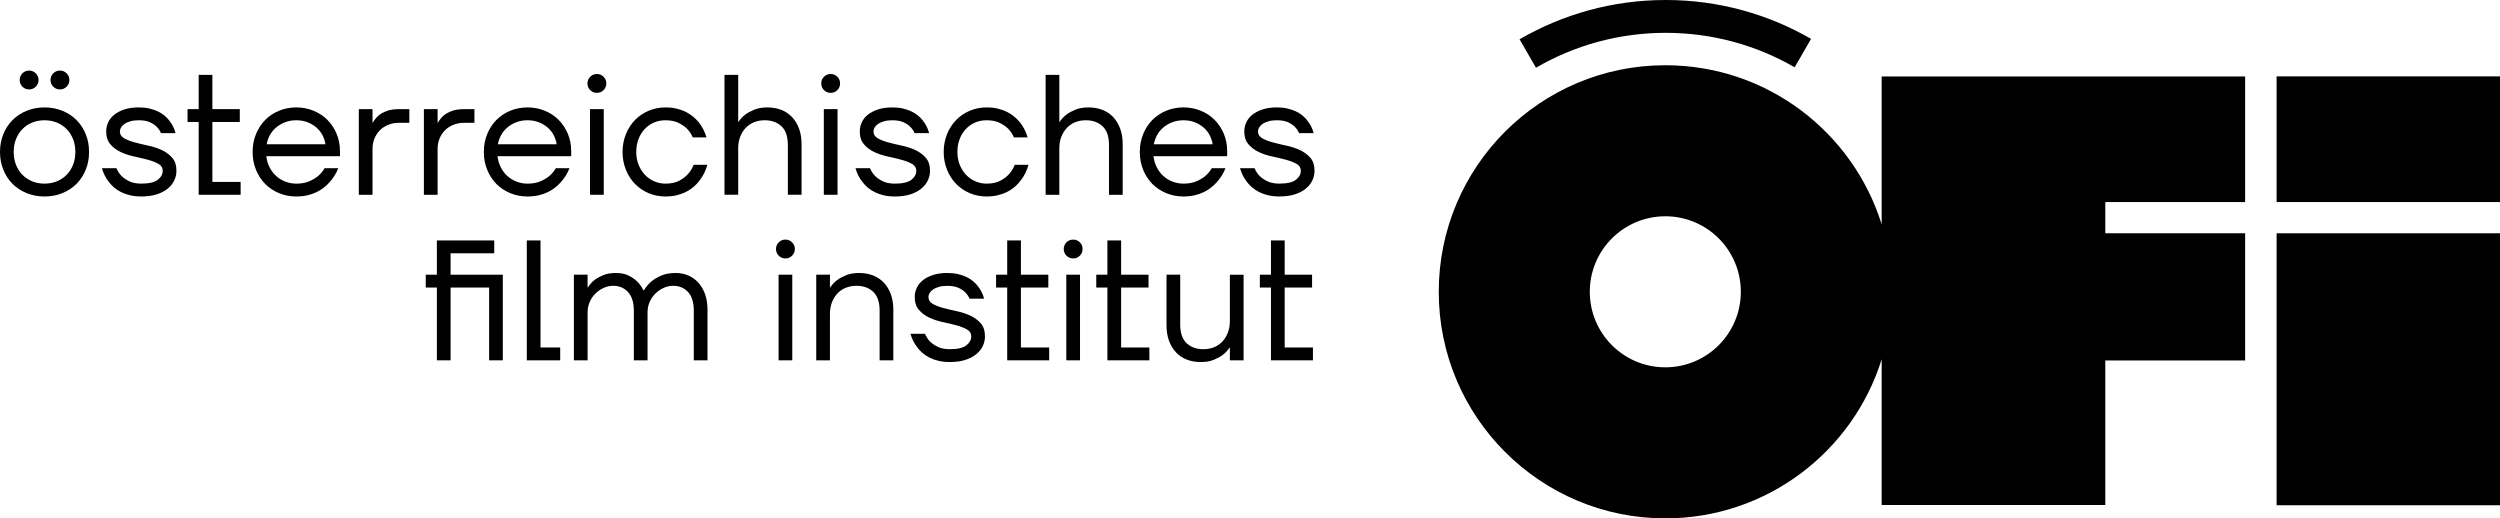 <svg xmlns="http://www.w3.org/2000/svg" id="Layer_2" width="310.191" height="64.317" viewBox="0 0 310.191 64.317"><g id="Layer_1-2"><path d="M7.438,11.096c.325,0,.601-.113.829-.34.226-.226.34-.504.34-.829s-.113-.601-.34-.829c-.228-.226-.504-.34-.829-.34s-.603.113-.829.34c-.226.228-.34.504-.34.829s.113.603.34.829c.226.226.504.34.829.34"></path><path d="M3.613,11.096c.325,0,.603-.113.829-.34.226-.226.34-.504.34-.829s-.113-.601-.34-.829c-.226-.226-.504-.34-.829-.34s-.603.113-.829.34c-.226.228-.34.504-.34.829s.113.603.34.829c.226.226.502.34.829.34"></path><path d="M9.488,14.89c-.488-.488-1.072-.872-1.753-1.147-.679-.276-1.416-.415-2.21-.415s-1.529.139-2.21.415c-.681.276-1.265.659-1.753,1.147s-.872,1.074-1.147,1.753c-.277.681-.415,1.418-.415,2.21s.137,1.531.415,2.211c.276.679.658,1.263,1.147,1.753s1.072.872,1.753,1.147c.681.276,1.416.415,2.21.415s1.531-.139,2.21-.415c.681-.276,1.265-.659,1.753-1.147s.872-1.074,1.147-1.753c.277-.681.415-1.418.415-2.211s-.137-1.529-.415-2.21c-.276-.679-.658-1.263-1.147-1.753M9.063,20.447c-.191.482-.457.896-.797,1.244-.341.347-.744.615-1.211.806-.468.192-.978.287-1.531.287s-1.063-.095-1.529-.287c-.468-.191-.872-.46-1.213-.806-.34-.348-.606-.761-.797-1.244-.191-.481-.286-1.013-.286-1.595s.095-1.111.286-1.593c.191-.481.457-.896.797-1.244.341-.347.744-.615,1.213-.806.467-.192.978-.287,1.529-.287s1.063.095,1.531.287c.467.191.87.46,1.211.806.34.348.606.763.797,1.244.191.482.287,1.013.287,1.593s-.096,1.113-.287,1.595"></path><path d="M20.071,18.619c-.518-.24-1.081-.424-1.689-.552-.61-.129-1.173-.263-1.689-.405-.518-.141-.949-.311-1.296-.509-.348-.198-.522-.482-.522-.85,0-.156.047-.315.139-.478.092-.163.233-.311.426-.446.191-.136.436-.245.733-.33.297-.086.644-.127,1.041-.127.566,0,1.027.081,1.381.243.354.164.63.344.829.542.24.242.424.511.552.808h1.807c-.156-.596-.424-1.126-.808-1.593-.156-.2-.347-.393-.573-.586-.226-.191-.497-.361-.808-.509-.311-.149-.662-.269-1.051-.361-.39-.092-.833-.139-1.329-.139-.666,0-1.251.082-1.753.245-.504.163-.925.379-1.265.648s-.596.584-.765.945c-.17.362-.255.741-.255,1.138,0,.666.173,1.201.521,1.604.347.403.78.726,1.296.966.516.242,1.081.426,1.689.553.61.127,1.173.262,1.689.403.518.141.949.313,1.297.511.347.198.521.481.521.849,0,.426-.202.798-.607,1.116-.403.318-1.087.478-2.05.478-.61,0-1.112-.099-1.508-.297-.398-.198-.716-.417-.956-.659-.27-.283-.475-.601-.617-.956h-1.807c.184.652.482,1.232.893,1.743.17.226.379.446.627.659.248.212.535.399.862.563.325.163.693.293,1.105.392.41.099.879.149,1.402.149.723,0,1.353-.085,1.892-.255.538-.17.992-.403,1.36-.7.368-.299.645-.638.829-1.022.184-.382.276-.785.276-1.211,0-.679-.174-1.218-.521-1.614s-.778-.716-1.296-.956"></path><polygon points="26.351 15.134 29.751 15.134 29.751 13.54 26.351 13.54 26.351 9.29 24.65 9.29 24.65 13.54 23.27 13.54 23.27 15.134 24.65 15.134 24.65 24.167 29.857 24.167 29.857 22.572 26.351 22.572 26.351 15.134"></polygon><path d="M40.631,14.879c-.481-.481-1.055-.86-1.72-1.136-.666-.277-1.382-.415-2.146-.415s-1.481.137-2.148.415c-.665.276-1.239.658-1.72,1.147-.482.488-.86,1.072-1.138,1.753-.276.679-.415,1.416-.415,2.21s.139,1.529.415,2.21c.277.681.655,1.265,1.138,1.753.481.49,1.055.872,1.72,1.147.666.277,1.382.415,2.148.415.509,0,.973-.05,1.391-.149.417-.099.794-.231,1.126-.393.332-.163.634-.351.904-.563.269-.212.502-.432.7-.658.468-.511.829-1.091,1.084-1.743h-1.699c-.2.354-.461.673-.787.956-.283.24-.648.46-1.094.658-.447.199-.989.299-1.626.299-.482,0-.939-.085-1.371-.256-.433-.17-.812-.403-1.138-.7-.325-.299-.594-.655-.808-1.074-.212-.417-.347-.874-.403-1.371h9.138v-.637c0-.765-.139-1.48-.415-2.146-.277-.666-.656-1.239-1.138-1.722M33.087,17.897c.071-.396.205-.775.403-1.138.198-.361.457-.675.777-.945.318-.269.686-.485,1.105-.648.417-.163.881-.245,1.392-.245s.973.082,1.391.245c.417.163.784.379,1.095.648.311.27.563.584.754.945.191.362.316.741.372,1.138h-7.289Z"></path><path d="M47.974,13.774c-.419.156-.754.344-1.009.563-.256.219-.497.521-.723.903h-.021v-1.699h-1.701v10.625h1.701v-5.671c0-.475.081-.913.245-1.313.161-.399.389-.741.679-1.029.29-.286.638-.511,1.041-.672.405-.161.846-.242,1.329-.242h1.275v-1.699h-1.275c-.61,0-1.123.078-1.541.233"></path><path d="M54.296,18.496c0-.475.082-.913.245-1.312.163-.4.389-.743.679-1.03.29-.286.638-.511,1.041-.672.405-.161.846-.242,1.329-.242h1.275v-1.699h-1.275c-.608,0-1.123.078-1.541.233-.417.156-.754.344-1.009.563-.256.219-.497.521-.723.903h-.021v-1.699h-1.701v10.625h1.701v-5.671Z"></path><path d="M69.32,14.879c-.481-.481-1.055-.86-1.72-1.136-.666-.277-1.382-.415-2.146-.415s-1.481.137-2.148.415c-.665.276-1.239.658-1.72,1.147-.482.488-.86,1.072-1.138,1.753-.276.679-.415,1.416-.415,2.21s.139,1.529.415,2.21c.277.681.655,1.265,1.138,1.753.481.49,1.055.872,1.72,1.147.666.277,1.382.415,2.148.415.509,0,.973-.05,1.391-.149.419-.099.794-.231,1.126-.393.334-.163.635-.351.904-.563.269-.212.502-.432.7-.658.468-.511.829-1.091,1.084-1.743h-1.699c-.198.354-.461.673-.787.956-.283.24-.648.46-1.094.658-.447.199-.989.299-1.626.299-.482,0-.939-.085-1.371-.256-.433-.17-.812-.403-1.138-.7-.325-.299-.594-.655-.808-1.074-.212-.417-.347-.874-.403-1.371h9.138v-.637c0-.765-.139-1.48-.415-2.146-.277-.666-.655-1.239-1.138-1.722M61.776,17.897c.071-.396.205-.775.403-1.138.2-.361.457-.675.777-.945.318-.269.686-.485,1.105-.648.417-.163.881-.245,1.392-.245s.973.082,1.391.245c.419.163.784.379,1.095.648.311.27.563.584.754.945.191.362.316.741.372,1.138h-7.289Z"></path><rect x="73.209" y="13.541" width="1.701" height="10.625"></rect><path d="M74.059,11.521c.325,0,.603-.113.829-.34.226-.226.34-.504.34-.829s-.113-.601-.34-.829c-.226-.226-.504-.34-.829-.34s-.603.113-.829.34c-.226.228-.34.504-.34.829s.113.603.34.829c.226.226.502.34.829.34"></path><path d="M78.787,22.817c.474.488,1.037.872,1.689,1.147.652.276,1.346.415,2.083.415.539,0,1.027-.057,1.467-.17.439-.113.832-.262,1.179-.447.347-.184.652-.393.914-.627.262-.233.485-.478.669-.733.454-.566.78-1.218.978-1.955h-1.701c-.17.44-.41.829-.722,1.169-.27.297-.627.567-1.074.808-.446.241-1.016.361-1.711.361-.481,0-.942-.095-1.381-.286-.44-.192-.822-.457-1.147-.798-.327-.34-.589-.75-.787-1.232-.198-.481-.297-1.02-.297-1.614,0-.581.092-1.112.276-1.595.184-.481.439-.896.765-1.244.325-.347.707-.615,1.147-.806.439-.192.914-.287,1.423-.287.666,0,1.215.109,1.647.33.433.219.782.464,1.053.733.297.311.531.666.7,1.063h1.701c-.198-.695-.518-1.317-.956-1.87-.184-.226-.403-.45-.658-.669-.256-.219-.553-.417-.893-.596-.341-.177-.723-.318-1.149-.424-.424-.106-.905-.16-1.445-.16-.737,0-1.43.139-2.083.415-.652.276-1.215.659-1.689,1.147-.474.49-.85,1.074-1.126,1.753-.276.681-.415,1.418-.415,2.211s.139,1.529.415,2.21c.276.679.652,1.263,1.126,1.753"></path><path d="M98.285,14.539c-.368-.396-.815-.697-1.338-.904-.525-.205-1.105-.307-1.743-.307s-1.183.095-1.636.287c-.454.191-.826.396-1.116.615s-.57.521-.839.904h-.021v-5.845h-1.701v14.876h1.701v-5.737c0-.539.081-1.02.243-1.446.164-.424.39-.792.681-1.105.29-.311.638-.549,1.041-.712.403-.163.846-.245,1.329-.245.85,0,1.541.249,2.071.744.532.497.797,1.275.797,2.337v6.163h1.701v-6.269c0-.723-.102-1.364-.308-1.923-.205-.56-.492-1.038-.86-1.435"></path><rect x="102.216" y="13.541" width="1.701" height="10.625"></rect><path d="M103.066,11.521c.325,0,.603-.113.829-.34.226-.226.34-.504.34-.829s-.113-.601-.34-.829c-.226-.226-.504-.34-.829-.34s-.603.113-.829.34c-.226.228-.34.504-.34.829s.113.603.34.829c.226.226.502.34.829.34"></path><path d="M115.115,22.402c.184-.382.276-.787.276-1.211,0-.681-.174-1.218-.521-1.616-.347-.396-.778-.715-1.296-.955-.518-.242-1.081-.426-1.689-.553-.61-.127-1.173-.262-1.689-.403-.518-.141-.949-.311-1.296-.511-.348-.198-.521-.481-.521-.85,0-.156.045-.314.137-.478.092-.163.233-.311.426-.446.191-.134.436-.245.733-.33.297-.085.644-.127,1.041-.127.566,0,1.027.082,1.381.245s.63.344.829.542c.241.241.424.509.552.808h1.807c-.156-.596-.424-1.128-.808-1.595-.156-.198-.347-.393-.573-.584s-.497-.361-.808-.511c-.311-.149-.662-.269-1.051-.361-.39-.092-.833-.137-1.329-.137-.666,0-1.251.081-1.753.243-.504.164-.925.379-1.265.648-.34.27-.596.584-.765.947-.17.361-.255.74-.255,1.136,0,.666.173,1.201.521,1.604.347.405.778.727,1.296.968.516.24,1.081.424,1.689.552.61.129,1.173.263,1.689.405.518.141.949.311,1.297.509.347.199.521.482.521.85,0,.424-.202.797-.606,1.116-.405.318-1.088.477-2.051.477-.608,0-1.112-.099-1.508-.297-.398-.198-.716-.417-.956-.658-.269-.284-.475-.603-.617-.956h-1.807c.184.651.482,1.232.893,1.742.17.228.379.447.627.659.248.212.535.4.862.563.325.163.693.294,1.105.393.41.099.879.149,1.402.149.723,0,1.353-.085,1.892-.255.538-.17.992-.405,1.36-.702.369-.297.645-.638.829-1.02"></path><path d="M125.05,23.762c.347-.184.651-.393.914-.627.262-.233.485-.478.669-.734.453-.566.778-1.218.978-1.954h-1.701c-.17.439-.41.829-.723,1.169-.269.297-.625.567-1.072.808-.446.241-1.017.361-1.711.361-.482,0-.942-.096-1.381-.287-.44-.191-.822-.457-1.149-.797-.325-.34-.587-.751-.785-1.232-.199-.482-.297-1.02-.297-1.616,0-.58.091-1.112.276-1.593.184-.482.439-.896.765-1.244.325-.347.707-.617,1.146-.808.44-.191.914-.286,1.425-.286.665,0,1.214.109,1.647.328.432.221.782.464,1.053.734.297.311.531.665.7,1.063h1.701c-.199-.695-.518-1.319-.956-1.87-.185-.226-.405-.45-.659-.669-.255-.221-.552-.419-.893-.596-.34-.177-.722-.318-1.147-.424-.424-.108-.907-.16-1.445-.16-.737,0-1.432.139-2.083.415-.652.276-1.215.658-1.689,1.147-.475.49-.85,1.072-1.126,1.753-.276.681-.415,1.418-.415,2.21s.139,1.531.415,2.21c.276.681.651,1.265,1.126,1.754.474.488,1.037.87,1.689,1.146.651.277,1.345.415,2.083.415.538,0,1.027-.057,1.466-.17.44-.113.832-.262,1.18-.446"></path><path d="M137.599,18.003v6.163h1.701v-6.269c0-.723-.103-1.364-.308-1.923-.207-.56-.492-1.039-.86-1.435-.369-.398-.815-.697-1.34-.904-.523-.205-1.105-.307-1.742-.307s-1.184.095-1.637.286c-.454.192-.826.398-1.116.617s-.57.521-.839.903h-.021v-5.843h-1.699v14.876h1.699v-5.739c0-.538.081-1.02.245-1.445.163-.424.389-.792.681-1.105.29-.311.637-.549,1.041-.712.403-.163.846-.245,1.327-.245.85,0,1.541.249,2.073.744.531.495.797,1.275.797,2.337"></path><path d="M148.235,24.229c.417-.098.792-.229,1.126-.392.332-.163.634-.351.903-.563.269-.214.504-.433.702-.659.467-.509.829-1.091,1.084-1.743h-1.701c-.198.355-.46.673-.785.956-.284.242-.648.461-1.095.659-.446.198-.988.297-1.626.297-.481,0-.938-.085-1.371-.255-.432-.17-.811-.403-1.136-.702-.327-.297-.596-.655-.808-1.072-.212-.417-.348-.874-.403-1.371h9.137v-.638c0-.764-.137-1.48-.415-2.146-.276-.665-.655-1.239-1.136-1.72-.482-.481-1.055-.862-1.722-1.138-.666-.276-1.381-.415-2.146-.415s-1.481.139-2.146.415c-.666.276-1.239.659-1.722,1.147-.481.49-.86,1.074-1.136,1.753-.276.681-.415,1.418-.415,2.211s.139,1.529.415,2.21c.276.679.655,1.263,1.136,1.753.482.488,1.055.872,1.722,1.147.665.276,1.381.415,2.146.415.511,0,.973-.05,1.392-.15M143.57,16.76c.198-.361.457-.676.775-.945.32-.27.688-.485,1.105-.649.417-.161.883-.243,1.392-.243s.973.082,1.392.243c.417.164.782.379,1.094.649.313.269.565.584.756.945.191.361.314.74.372,1.138h-7.289c.069-.398.205-.777.403-1.138"></path><path d="M161.283,18.619c-.518-.24-1.081-.424-1.689-.552-.61-.129-1.173-.263-1.689-.405-.518-.141-.949-.311-1.296-.509-.348-.198-.521-.482-.521-.85,0-.156.045-.315.137-.478.092-.163.233-.311.426-.446.191-.136.436-.245.733-.33.297-.086.644-.127,1.041-.127.566,0,1.027.081,1.381.243.354.164.63.344.829.542.24.242.424.511.552.808h1.807c-.156-.596-.424-1.126-.808-1.593-.156-.2-.347-.393-.573-.586-.226-.191-.497-.361-.808-.509-.311-.149-.662-.269-1.051-.361-.39-.092-.833-.139-1.329-.139-.666,0-1.251.082-1.754.245-.502.163-.924.379-1.263.648s-.596.584-.765.945c-.17.362-.255.741-.255,1.138,0,.666.173,1.201.521,1.604.347.403.778.726,1.296.966.516.242,1.08.426,1.689.553s1.173.262,1.689.403c.518.141.949.313,1.297.511.347.198.521.481.521.849,0,.426-.202.798-.606,1.116-.405.318-1.088.478-2.052.478-.61,0-1.112-.099-1.508-.297-.398-.198-.716-.417-.956-.659-.27-.283-.475-.601-.617-.956h-1.807c.184.652.482,1.232.893,1.743.17.226.379.446.627.659.248.212.535.399.862.563.325.163.693.293,1.105.392.41.099.879.149,1.402.149.723,0,1.353-.085,1.892-.255.538-.17.992-.403,1.36-.7.368-.299.645-.638.829-1.022.184-.382.276-.785.276-1.211,0-.679-.174-1.218-.521-1.614s-.78-.716-1.296-.956"></path><polygon points="55.907 31.427 61.325 31.427 61.325 29.834 54.206 29.834 54.206 34.084 52.825 34.084 52.825 35.677 54.206 35.677 54.206 44.708 55.907 44.708 55.907 35.677 60.689 35.677 60.689 44.708 62.388 44.708 62.388 34.084 55.907 34.084 55.907 31.427"></polygon><polygon points="67.064 29.833 65.363 29.833 65.363 44.709 69.507 44.709 69.507 43.114 67.064 43.114 67.064 29.833"></polygon><path d="M86.657,35.082c-.354-.396-.773-.697-1.254-.904-.482-.205-.999-.307-1.552-.307-.722,0-1.331.109-1.827.33-.497.219-.901.464-1.213.733-.368.311-.665.665-.891,1.063h-.108c-.184-.398-.432-.751-.743-1.063-.269-.269-.62-.514-1.053-.733-.432-.221-.966-.33-1.604-.33s-1.176.095-1.614.287c-.44.191-.798.396-1.074.615s-.542.521-.797.904h-.021v-1.595h-1.701v10.625h1.701v-5.951c0-.453.085-.877.255-1.275.17-.396.405-.744.702-1.041s.637-.535,1.02-.712c.382-.177.787-.266,1.211-.266.751,0,1.363.263,1.838.787.475.525.712,1.289.712,2.295v6.163h1.701v-5.951c0-.453.085-.877.255-1.275.17-.396.405-.744.702-1.041.297-.297.637-.535,1.02-.712.382-.177.787-.266,1.211-.266.751,0,1.364.259,1.838.777.475.516.712,1.285.712,2.305v6.163h1.701v-6.269c0-.723-.099-1.364-.297-1.923-.2-.56-.475-1.038-.829-1.435"></path><rect x="96.602" y="34.083" width="1.701" height="10.625"></rect><path d="M97.452,29.727c-.327,0-.603.113-.829.34-.226.228-.34.504-.34.829s.113.603.34.829c.226.226.502.34.829.34s.603-.113.829-.34c.226-.226.34-.502.34-.829s-.113-.601-.34-.829c-.226-.226-.504-.34-.829-.34"></path><path d="M109.671,35.082c-.368-.396-.815-.697-1.338-.904-.525-.205-1.105-.307-1.743-.307s-1.183.095-1.637.287c-.453.191-.825.396-1.115.615s-.57.521-.839.904h-.021v-1.595h-1.701v10.625h1.701v-5.739c0-.538.081-1.02.243-1.445.164-.424.39-.792.681-1.105.29-.311.638-.549,1.041-.712.403-.163.846-.245,1.329-.245.85,0,1.541.249,2.071.744.532.497.797,1.275.797,2.337v6.163h1.701v-6.269c0-.723-.103-1.364-.308-1.923-.205-.56-.492-1.038-.86-1.435"></path><path d="M120.393,39.162c-.518-.24-1.081-.424-1.689-.553-.61-.127-1.173-.262-1.689-.403-.518-.141-.949-.311-1.296-.509-.348-.198-.521-.482-.521-.85,0-.156.045-.315.137-.478.092-.163.233-.311.426-.446.191-.134.436-.245.733-.33s.644-.127,1.041-.127c.566,0,1.027.082,1.381.243.354.164.63.344.829.543.24.24.424.509.552.806h1.807c-.156-.596-.424-1.126-.808-1.593-.156-.198-.347-.393-.573-.584-.226-.191-.497-.362-.808-.511-.311-.149-.662-.269-1.051-.361-.39-.092-.833-.139-1.329-.139-.666,0-1.251.082-1.753.245-.504.163-.925.379-1.265.648s-.596.584-.765.945c-.17.362-.255.741-.255,1.138,0,.666.173,1.201.521,1.604.347.403.778.726,1.296.966.516.24,1.081.426,1.689.553.61.127,1.173.262,1.689.403.518.141.949.313,1.297.511.347.198.521.481.521.849,0,.426-.202.798-.606,1.116-.405.32-1.088.478-2.052.478-.608,0-1.112-.099-1.508-.297-.398-.198-.716-.417-.956-.659-.27-.283-.475-.603-.617-.956h-1.807c.184.652.482,1.232.893,1.743.17.226.379.446.627.659.248.212.535.4.862.563.325.163.693.294,1.105.392.41.099.879.149,1.402.149.723,0,1.353-.083,1.892-.255.538-.17.992-.403,1.36-.7.369-.299.645-.638.829-1.02s.276-.787.276-1.213c0-.679-.174-1.218-.521-1.614s-.78-.716-1.296-.956"></path><polygon points="126.672 35.677 130.072 35.677 130.072 34.083 126.672 34.083 126.672 29.832 124.972 29.832 124.972 34.083 123.591 34.083 123.591 35.677 124.972 35.677 124.972 44.708 130.178 44.708 130.178 43.115 126.672 43.115 126.672 35.677"></polygon><path d="M133.154,29.727c-.327,0-.603.113-.829.34-.226.228-.34.504-.34.829s.113.603.34.829c.226.226.502.34.829.34s.603-.113.829-.34c.226-.226.34-.502.34-.829s-.113-.601-.34-.829c-.226-.226-.504-.34-.829-.34"></path><rect x="132.303" y="34.083" width="1.701" height="10.625"></rect><polygon points="139.104 35.677 142.503 35.677 142.503 34.083 139.104 34.083 139.104 29.832 137.403 29.832 137.403 34.083 136.022 34.083 136.022 35.677 137.403 35.677 137.403 44.708 142.61 44.708 142.61 43.115 139.104 43.115 139.104 35.677"></polygon><path d="M152.598,39.821c0,.525-.082,1.002-.243,1.435-.164.433-.39.804-.681,1.116-.291.311-.638.548-1.041.712-.403.163-.847.243-1.329.243-.85,0-1.541-.248-2.071-.743-.532-.497-.798-1.275-.798-2.337v-6.163h-1.699v6.269c0,.722.102,1.364.307,1.923.207.56.492,1.039.862,1.435.368.396.814.697,1.338.903.523.205,1.105.308,1.743.308s1.183-.096,1.636-.287c.454-.191.825-.396,1.116-.617.29-.218.57-.519.839-.903h.021v1.595h1.701v-10.625h-1.701v5.737Z"></path><polygon points="159.398 35.677 162.798 35.677 162.798 34.083 159.398 34.083 159.398 29.832 157.698 29.832 157.698 34.083 156.317 34.083 156.317 35.677 157.698 35.677 157.698 44.708 162.904 44.708 162.904 43.115 159.398 43.115 159.398 35.677"></polygon><path d="M233.47,9.485v18.348c-3.564-11.436-14.235-19.738-26.844-19.738-15.526,0-28.111,12.586-28.111,28.111s12.585,28.111,28.111,28.111c12.609,0,23.28-8.302,26.844-19.738v18.082h27.748v-17.94h17.35v-15.781h-17.35v-3.867h17.35v-15.584l-17.35-.003h-27.748ZM206.626,45.576c-5.176,0-9.371-4.195-9.371-9.37s4.195-9.37,9.371-9.37,9.37,4.195,9.37,9.37-4.195,9.37-9.37,9.37"></path><rect x="282.473" y="28.945" width="27.718" height="33.744"></rect><rect x="282.473" y="9.477" width="27.718" height="15.594"></rect><path d="M206.673,4.073c5.822,0,11.288,1.556,16.002,4.276l2.036-3.526c-5.313-3.067-11.474-4.823-18.038-4.823-6.602,0-12.796,1.777-18.131,4.877l2.036,3.527c4.735-2.752,10.235-4.331,16.095-4.331"></path></g></svg>